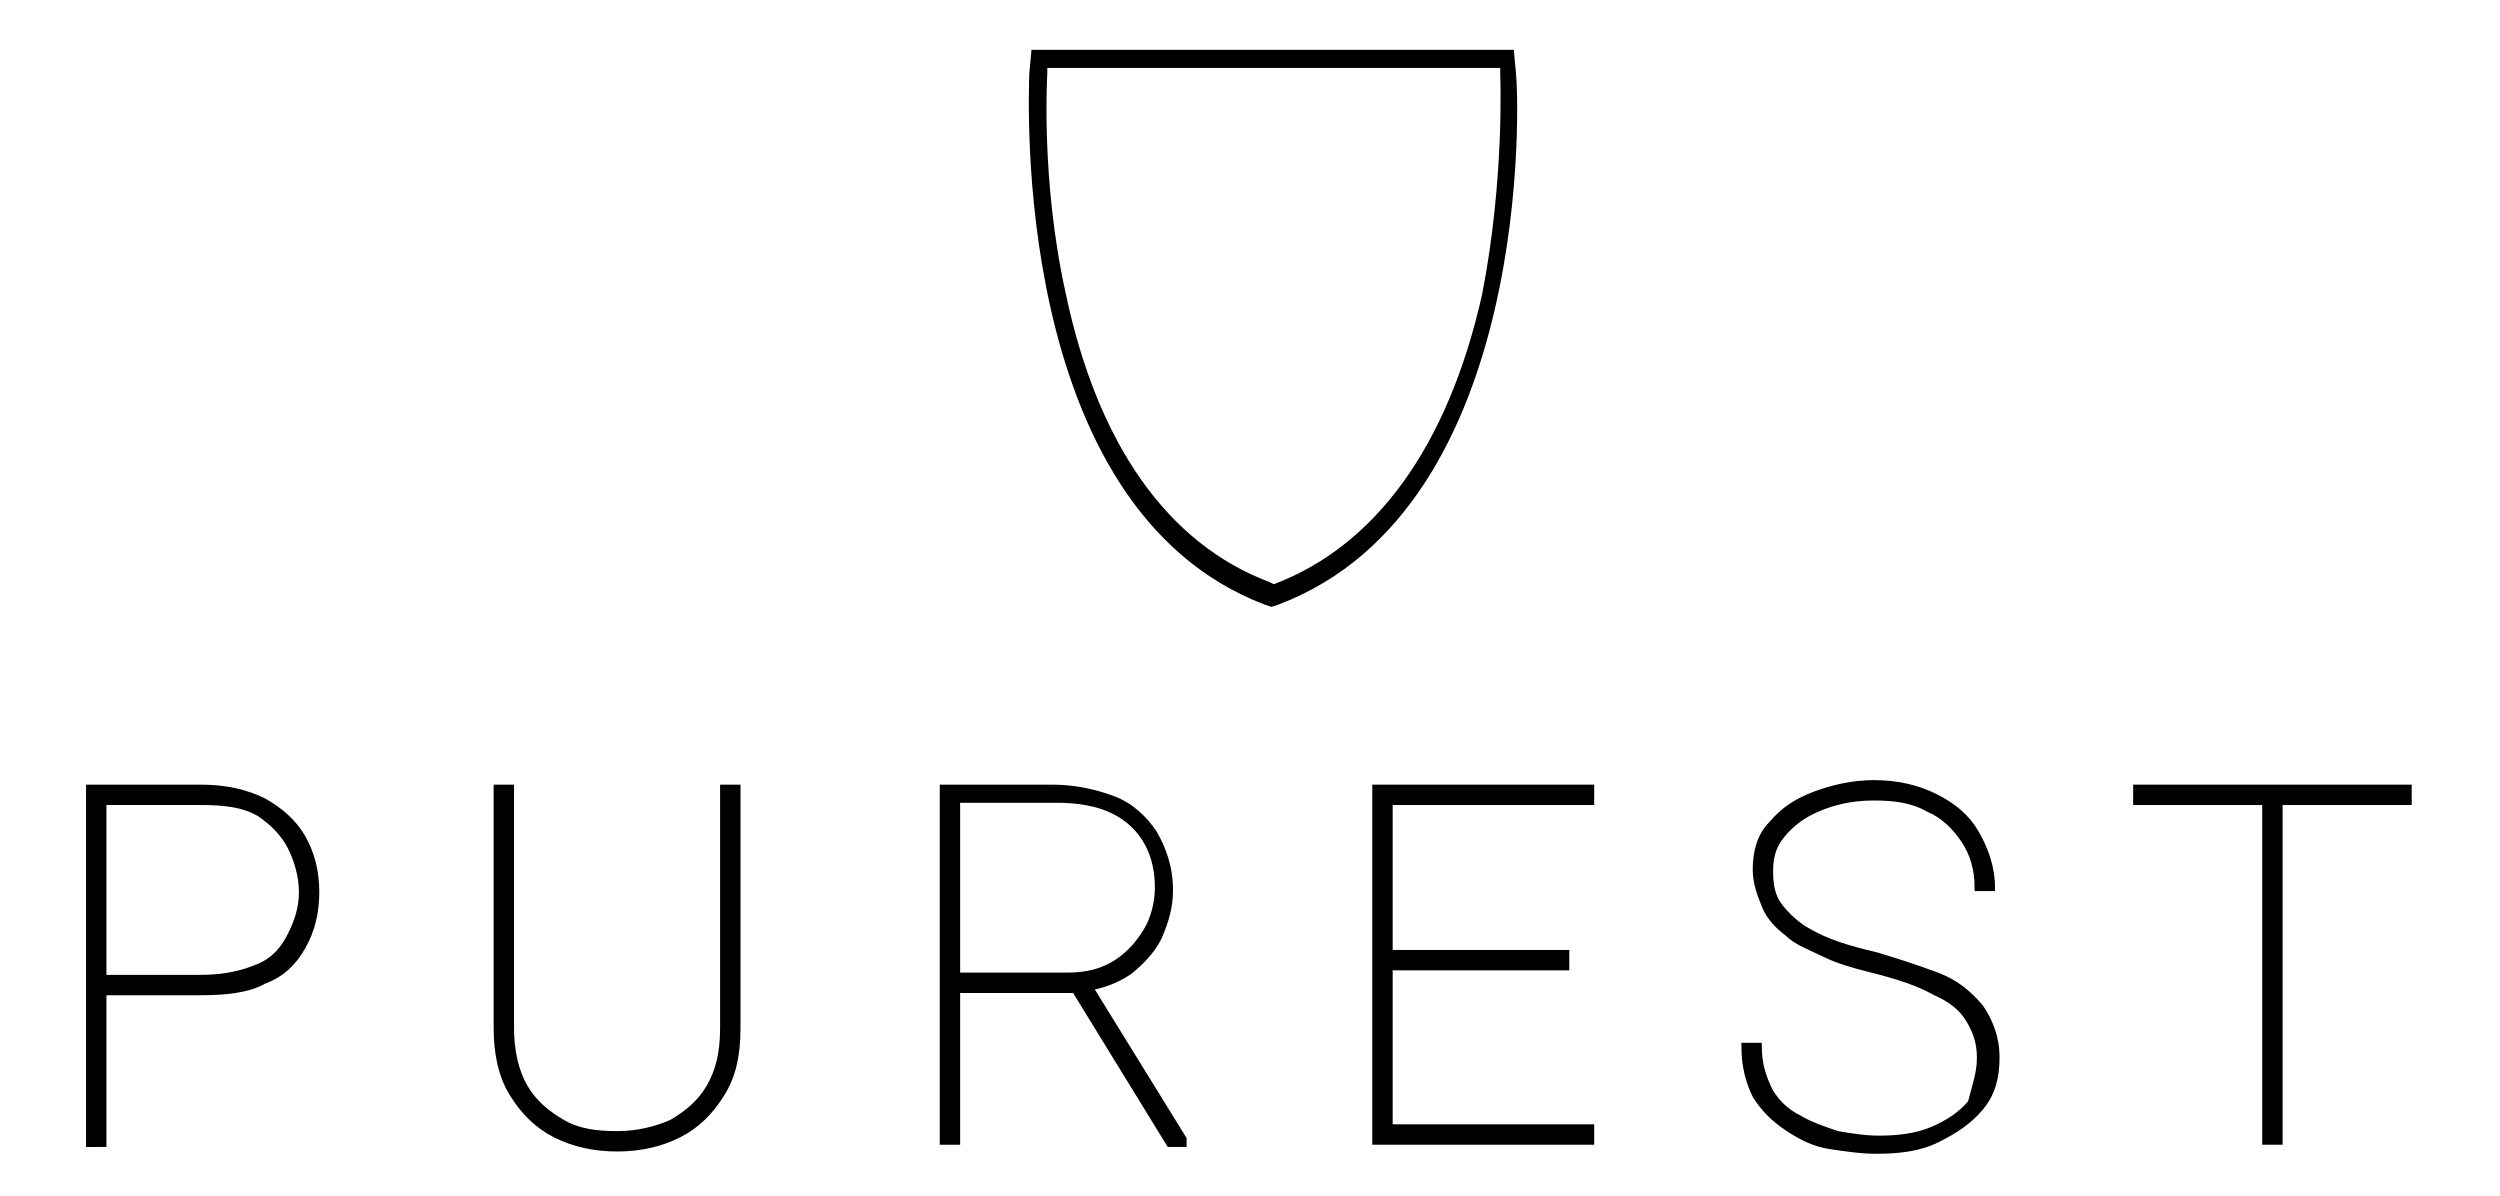 <?xml version="1.0" encoding="utf-8"?>
<svg xmlns="http://www.w3.org/2000/svg" xmlns:xlink="http://www.w3.org/1999/xlink" version="1.1" id="Ebene_6" x="0px" y="0px" viewBox="0 0 109.9 52.8" style="enable-background:new 0 0 109.9 52.8;" xml:space="preserve" width="115" height="55">
<style type="text/css">
	.st0{stroke:#000000;stroke-width:0.3;stroke-miterlimit:10;}
</style>
<g>
	<g>
		<path class="st0" d="M3.9,43.8v-0.6h4.7c1.1,0,1.9-0.2,2.6-0.5c0.7-0.3,1.1-0.8,1.4-1.4c0.3-0.6,0.5-1.2,0.5-1.9    c0-0.7-0.2-1.4-0.5-2c-0.3-0.6-0.8-1.1-1.4-1.5c-0.7-0.4-1.5-0.5-2.6-0.5H4.3v15.1H3.7V34.8h4.9c1.1,0,2,0.2,2.8,0.6    c0.7,0.4,1.3,0.9,1.7,1.6c0.4,0.7,0.6,1.5,0.6,2.4c0,0.9-0.2,1.7-0.6,2.4s-0.9,1.2-1.7,1.5c-0.7,0.4-1.7,0.5-2.8,0.5H3.9z"/>
		<path class="st0" d="M32.3,34.8v10.6c0,1.2-0.2,2.1-0.7,2.9c-0.5,0.8-1.1,1.4-1.9,1.8S28,50.7,27,50.7c-1,0-1.9-0.2-2.7-0.6    s-1.4-1-1.9-1.8c-0.5-0.8-0.7-1.8-0.7-2.9V34.8h0.6v10.6c0,1,0.2,1.9,0.6,2.6s1,1.2,1.7,1.6c0.7,0.4,1.5,0.5,2.4,0.5    s1.7-0.2,2.4-0.5c0.7-0.4,1.3-0.9,1.7-1.6c0.4-0.7,0.6-1.5,0.6-2.6V34.8H32.3z"/>
		<path class="st0" d="M46.2,34.8c1,0,1.9,0.2,2.7,0.5s1.4,0.9,1.8,1.5c0.4,0.7,0.7,1.5,0.7,2.5c0,0.8-0.2,1.4-0.5,2.1    c-0.3,0.6-0.8,1.1-1.3,1.5c-0.6,0.4-1.2,0.6-1.8,0.7l-0.3,0.1h-6l0-0.6h5.4c0.9,0,1.6-0.2,2.2-0.6c0.6-0.4,1-0.9,1.3-1.4    s0.5-1.2,0.5-1.9c0-1.2-0.4-2.2-1.2-2.9c-0.8-0.7-1.9-1-3.3-1h-4.4v15.1h-0.6V34.8H46.2z M47.1,43.5l0.7,0l4.2,6.8v0.2h-0.6    L47.1,43.5z"/>
		<path class="st0" d="M61.1,50.4h-0.6V34.8h0.6V50.4z M70,35.4h-9.3v-0.6H70V35.4z M68.9,42.7h-8.2v-0.6h8.2V42.7z M70,50.4h-9.3    v-0.6H70V50.4z"/>
		<path class="st0" d="M87.2,46.7c0-0.7-0.2-1.2-0.5-1.7c-0.3-0.5-0.8-0.9-1.5-1.2c-0.7-0.4-1.6-0.7-2.8-1c-0.8-0.2-1.5-0.4-2.1-0.7    s-1.2-0.5-1.6-0.9c-0.4-0.3-0.8-0.7-1-1.2s-0.4-1-0.4-1.6c0-0.8,0.2-1.5,0.7-2c0.5-0.6,1.1-1,1.9-1.3c0.8-0.3,1.7-0.5,2.6-0.5    c1,0,1.9,0.2,2.7,0.6s1.4,0.9,1.8,1.6c0.4,0.7,0.7,1.5,0.7,2.4h-0.6c0-0.8-0.2-1.5-0.6-2.1c-0.4-0.6-0.9-1.1-1.6-1.4    c-0.7-0.4-1.5-0.5-2.4-0.5c-1,0-1.8,0.2-2.5,0.5s-1.2,0.7-1.6,1.2s-0.5,1-0.5,1.6c0,0.6,0.1,1.1,0.4,1.5s0.8,0.9,1.4,1.2    c0.7,0.4,1.6,0.7,2.9,1c1,0.3,1.9,0.6,2.7,0.9s1.4,0.8,1.9,1.4c0.4,0.6,0.7,1.3,0.7,2.2c0,0.9-0.2,1.6-0.7,2.2    c-0.5,0.6-1.1,1-1.9,1.4s-1.7,0.5-2.7,0.5c-0.7,0-1.3-0.1-2-0.2s-1.3-0.4-1.9-0.8s-1-0.8-1.4-1.4c-0.3-0.6-0.5-1.3-0.5-2.2h0.6    c0,0.8,0.2,1.4,0.5,2c0.3,0.5,0.7,0.9,1.3,1.2c0.5,0.3,1.1,0.5,1.7,0.7c0.6,0.1,1.2,0.2,1.8,0.2c0.9,0,1.7-0.1,2.4-0.4    c0.7-0.3,1.3-0.7,1.7-1.2C87,47.9,87.2,47.4,87.2,46.7z"/>
		<path class="st0" d="M106.1,35.4h-12v-0.6h12V35.4z M100.4,50.4h-0.6V34.8h0.6V50.4z"/>
	</g>
	<path d="M66.7,3.3l-0.1-1.1H45.3l-0.1,1.1c0,0.8-0.9,19.1,10.4,23.4l0.3,0.1l0.3-0.1C67.6,22.4,66.8,4,66.7,3.3z M56,25.8l-0.2-0.1   c-4.5-1.7-7.6-6.1-9-12.8c-1.1-5-0.8-9.6-0.8-9.7L46,3h20l0,0.3c0,0,0.2,4.6-0.8,9.7C63.7,19.7,60.5,24.1,56,25.8L56,25.8z"/>
</g>
</svg>
